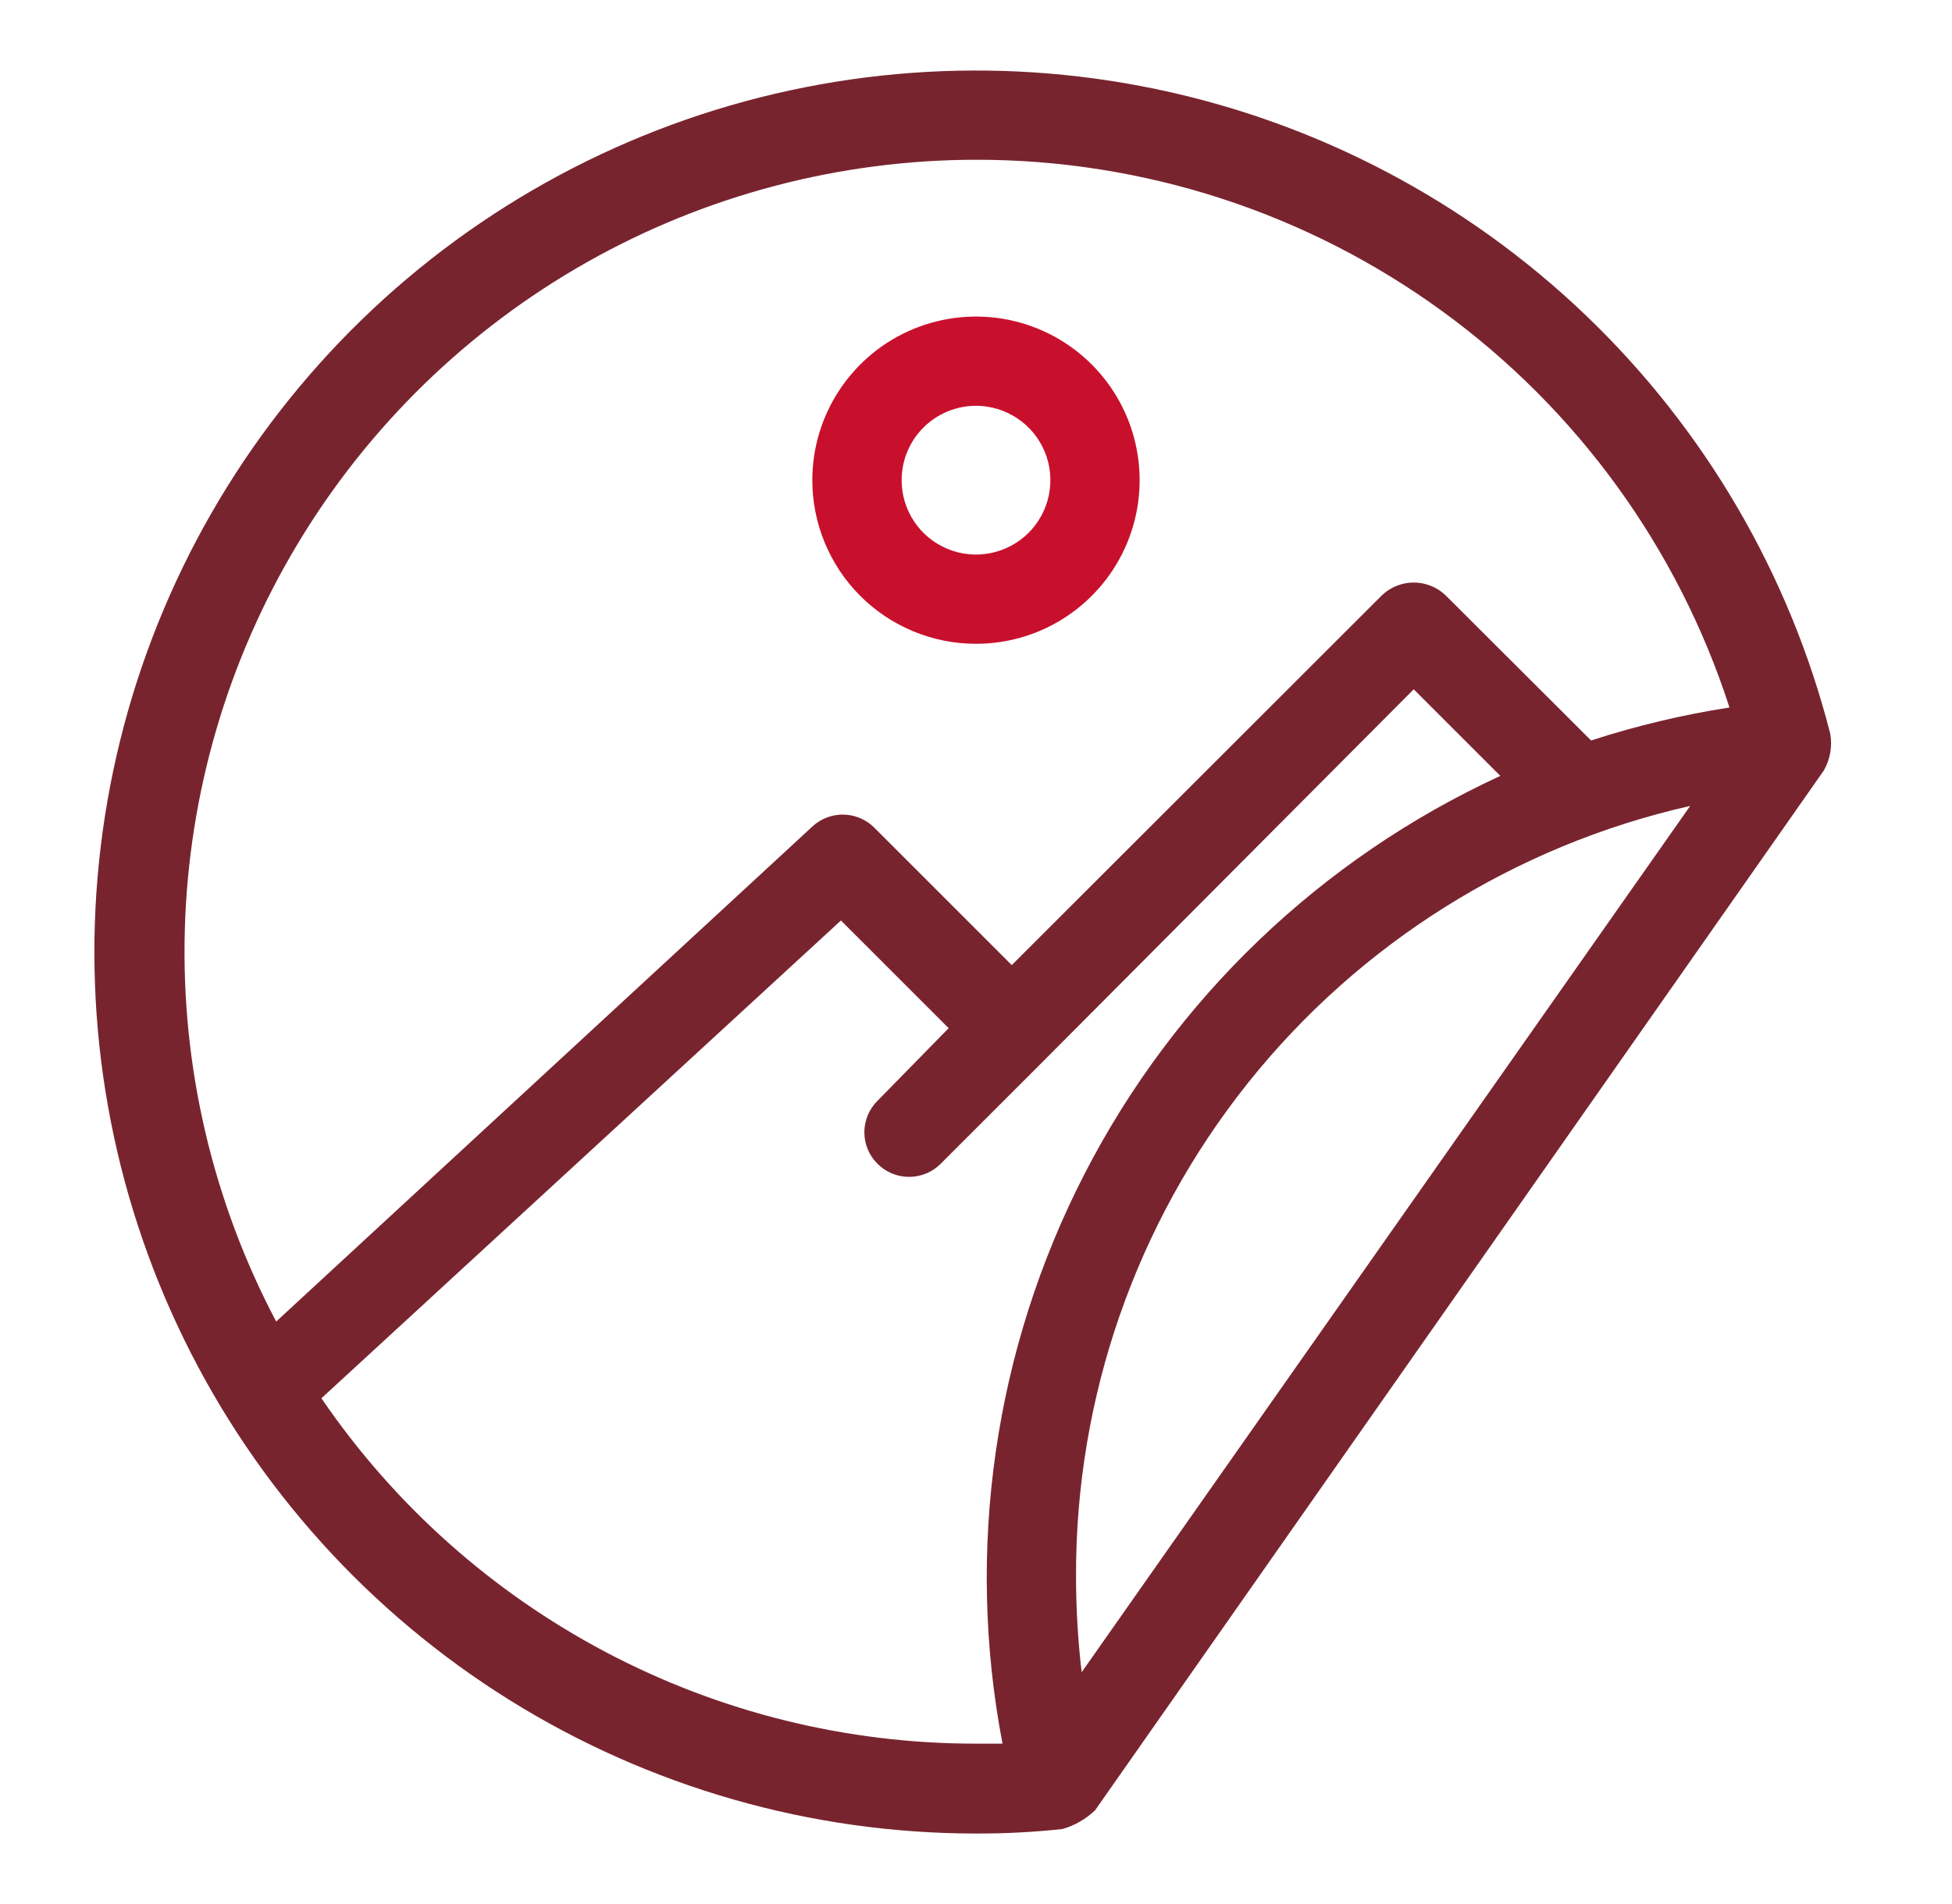 <svg xmlns="http://www.w3.org/2000/svg" fill="none" viewBox="0 0 41 40" height="40" width="41">
<path fill="#78242F" d="M38.444 15.419C37.587 12.061 35.804 9.011 33.3 6.616C30.795 4.221 27.668 2.576 24.275 1.87C20.882 1.164 17.359 1.424 14.106 2.621C10.854 3.817 8.002 5.903 5.876 8.64C3.75 11.377 2.435 14.655 2.08 18.103C1.725 21.55 2.344 25.028 3.868 28.141C5.391 31.254 7.758 33.877 10.698 35.712C13.639 37.546 17.035 38.519 20.501 38.519C21.106 38.521 21.711 38.49 22.313 38.425C22.571 38.352 22.807 38.217 23.001 38.031L38.307 16.188C38.44 15.955 38.489 15.683 38.444 15.419ZM22.719 35.131C22.641 34.465 22.602 33.796 22.601 33.125C22.588 29.361 23.859 25.705 26.204 22.761C28.55 19.817 31.829 17.761 35.501 16.931L22.719 35.131ZM20.501 3.356C24.017 3.353 27.443 4.465 30.287 6.533C33.13 8.6 35.245 11.517 36.326 14.863C35.34 15.016 34.368 15.248 33.419 15.556L30.357 12.5C30.177 12.332 29.94 12.238 29.694 12.238C29.448 12.238 29.211 12.332 29.032 12.5L21.251 20.275L18.351 17.375C18.176 17.207 17.943 17.113 17.701 17.113C17.458 17.113 17.225 17.207 17.051 17.375L5.801 27.763C4.462 25.228 3.801 22.391 3.882 19.526C3.963 16.661 4.782 13.865 6.261 11.41C7.74 8.955 9.828 6.923 12.322 5.512C14.817 4.101 17.634 3.359 20.501 3.356ZM6.751 29.375L17.663 19.338L19.926 21.6L18.432 23.125C18.344 23.212 18.274 23.315 18.227 23.429C18.18 23.542 18.155 23.664 18.155 23.788C18.155 23.911 18.18 24.033 18.227 24.147C18.274 24.26 18.344 24.364 18.432 24.45C18.608 24.626 18.846 24.724 19.094 24.724C19.343 24.724 19.581 24.626 19.757 24.45L21.913 22.294L29.694 14.481L31.513 16.3C27.749 18.034 24.674 20.978 22.779 24.663C20.884 28.348 20.277 32.562 21.057 36.631H20.501C17.791 36.633 15.122 35.974 12.726 34.709C10.329 33.444 8.278 31.613 6.751 29.375Z"></path>
<path fill="#C8102D" d="M20.5 13.525C21.18 13.525 21.845 13.324 22.41 12.946C22.975 12.568 23.416 12.031 23.676 11.403C23.936 10.775 24.004 10.084 23.871 9.417C23.739 8.75 23.411 8.138 22.931 7.657C22.45 7.176 21.837 6.849 21.171 6.716C20.504 6.584 19.813 6.652 19.184 6.912C18.556 7.172 18.02 7.613 17.642 8.178C17.264 8.743 17.062 9.408 17.062 10.088C17.062 11 17.425 11.874 18.069 12.519C18.714 13.163 19.588 13.525 20.5 13.525ZM20.5 8.525C20.809 8.525 21.111 8.617 21.368 8.789C21.625 8.96 21.825 9.204 21.944 9.49C22.062 9.775 22.093 10.09 22.032 10.393C21.972 10.696 21.823 10.974 21.605 11.193C21.386 11.411 21.108 11.56 20.805 11.62C20.502 11.681 20.188 11.65 19.902 11.531C19.616 11.413 19.372 11.213 19.201 10.956C19.029 10.699 18.938 10.397 18.938 10.088C18.938 9.673 19.102 9.276 19.395 8.983C19.688 8.69 20.086 8.525 20.5 8.525Z"></path>
</svg>
